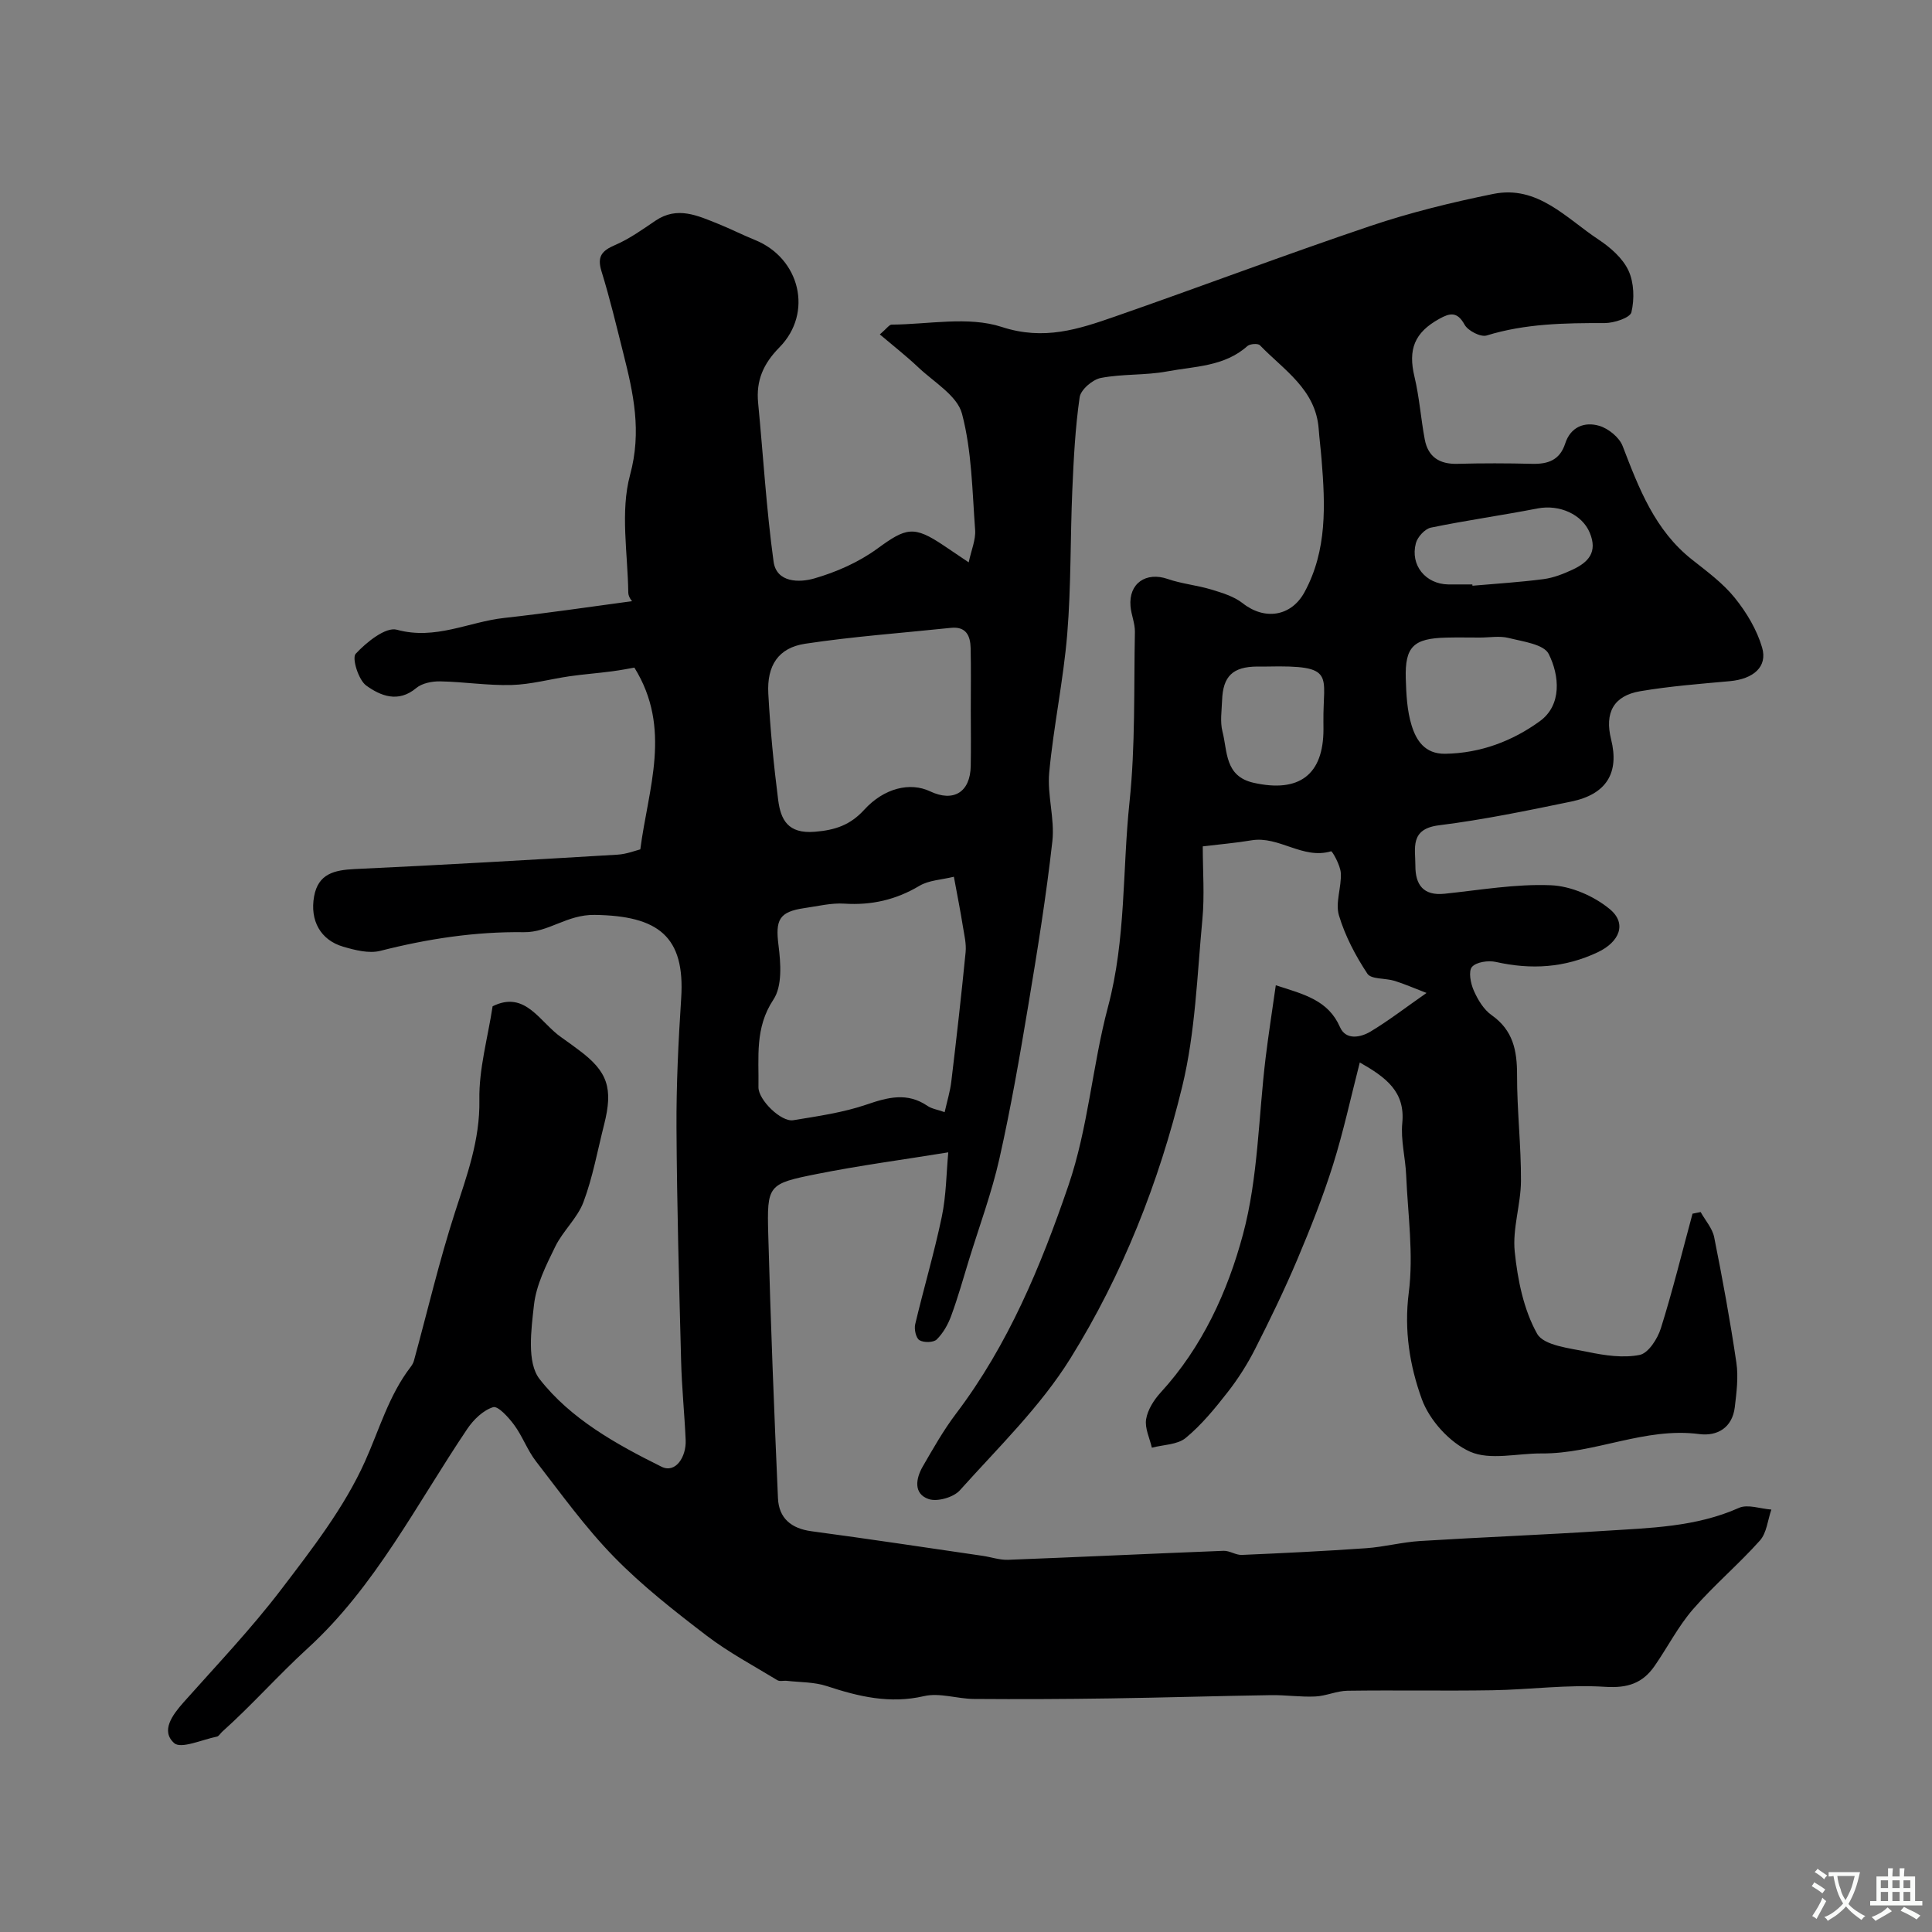 <svg enable-background="new 0 0 400 400" viewBox="0 0 400 400" xmlns="http://www.w3.org/2000/svg"><rect x="0" y="0" width="400" height="400" fill="#808080" stroke="none"/><path d="m101.99 208.34c6.84-3.4 9.78 3.39 14.3 6.48 1.21.83 2.38 1.72 3.56 2.59 5.97 4.44 7.14 7.87 5.22 15.44-1.36 5.36-2.34 10.87-4.27 16.02-1.25 3.33-4.25 5.97-5.84 9.22-1.89 3.86-3.95 7.95-4.41 12.11-.57 5.11-1.5 11.9 1.15 15.3 6.41 8.25 15.91 13.53 25.26 18.17 2.92 1.45 5.15-2.06 5-5.51-.24-5.44-.8-10.86-.94-16.3-.42-16.1-.87-32.2-.96-48.3-.05-8.95.39-17.92.97-26.86.84-12.85-4.74-17.1-17.92-17.28-5.78-.08-9.53 3.65-14.63 3.58-10.1-.14-19.95 1.37-29.73 3.86-2.36.6-5.24-.14-7.7-.86-4.68-1.36-6.92-5.41-6.02-10.41.85-4.7 4.2-5.46 8.41-5.66 18.14-.84 36.26-1.9 54.38-2.98 1.91-.11 3.79-.86 4.75-1.1 1.63-12.62 6.61-25.01-1.23-37.63-.68.12-2.65.51-4.63.77-2.92.39-5.86.6-8.77 1.02-4.01.58-8 1.7-12.02 1.81-4.92.14-9.86-.66-14.79-.75-1.67-.03-3.75.37-4.96 1.39-3.75 3.14-7.43 1.58-10.34-.52-1.62-1.16-3.01-5.71-2.19-6.58 2.22-2.39 6.21-5.62 8.53-4.98 7.98 2.19 14.85-1.63 22.2-2.44 8.98-.99 17.93-2.33 26.53-3.48.1.2-.81-.77-.82-1.76-.11-8.16-1.69-16.78.37-24.38 2.45-9.02.69-16.9-1.4-25.18-1.43-5.67-2.78-11.37-4.51-16.95-.96-3.09.06-4.28 2.81-5.46 2.96-1.27 5.67-3.22 8.36-5.04 4.54-3.07 8.76-1.03 12.99.66 2.57 1.03 5.05 2.3 7.62 3.34 9.3 3.76 12.1 15.08 5.04 22.24-3.34 3.4-4.84 6.86-4.4 11.47 1.06 10.96 1.7 21.97 3.2 32.87.61 4.43 5.4 4.37 8.43 3.49 4.58-1.32 9.22-3.37 13.05-6.17 5.96-4.35 7.53-4.83 13.77-.63 1.35.91 2.71 1.82 5.15 3.47.53-2.53 1.48-4.66 1.33-6.72-.6-8.07-.68-16.33-2.72-24.06-.99-3.74-5.81-6.53-9.04-9.59-2.47-2.34-5.16-4.44-7.97-6.82 1.45-1.24 1.94-2.02 2.43-2.03 7.65-.05 15.89-1.78 22.81.48 8.75 2.86 15.89.47 23.43-2.15 17.67-6.15 35.18-12.78 52.91-18.76 8.28-2.79 16.85-4.89 25.43-6.63 9.18-1.86 15.1 5.03 21.79 9.45 2.45 1.62 4.99 3.84 6.19 6.4 1.17 2.5 1.26 5.91.62 8.64-.27 1.16-3.6 2.25-5.54 2.25-8.26-.02-16.42.1-24.44 2.57-1.24.38-3.88-.98-4.57-2.25-1.52-2.76-3.05-2.41-5.21-1.21-5.19 2.86-6.51 6.36-5.16 11.99 1.02 4.26 1.32 8.68 2.13 12.99.68 3.61 3.04 5.15 6.74 5.05 5.16-.14 10.33-.13 15.5 0 3.29.08 5.73-.77 6.84-4.21s4.01-4.56 7.04-3.66c1.91.56 4.16 2.39 4.85 4.19 3.37 8.76 6.66 17.44 14.39 23.53 3.1 2.45 6.38 4.86 8.83 7.9 2.43 3.01 4.57 6.59 5.65 10.27 1.19 4.02-1.83 6.54-6.7 6.98-6.19.56-12.42 1.04-18.54 2.08-5.52.94-7.39 4.47-6.02 9.96 1.73 6.92-.93 11.37-8.23 12.88-9.1 1.88-18.22 3.77-27.42 4.92-6.09.76-4.86 4.78-4.87 8.4-.01 3.88 1.62 6.23 6.04 5.77 7.33-.76 14.7-2.06 22-1.76 4.18.17 8.92 2.23 12.19 4.93 3.67 3.02 1.98 6.84-2.47 8.94-6.85 3.24-13.79 3.65-21.09 2.01-1.57-.35-4.05 0-4.95 1.03-.77.89-.29 3.4.36 4.87.83 1.9 2.06 3.96 3.7 5.11 4.45 3.13 5.28 7.34 5.27 12.38-.02 7.32.85 14.64.81 21.96-.03 4.89-1.79 9.86-1.29 14.65.6 5.81 1.84 11.98 4.63 16.97 1.39 2.48 6.81 3 10.53 3.78 3.5.73 7.31 1.29 10.71.61 1.79-.36 3.7-3.33 4.38-5.5 2.46-7.83 4.41-15.82 6.56-23.74.56-.11 1.12-.22 1.68-.34.96 1.73 2.43 3.36 2.8 5.2 1.73 8.63 3.32 17.3 4.6 26 .44 2.99.03 6.16-.33 9.2-.51 4.24-3.6 6.06-7.36 5.57-11.28-1.48-21.6 4.1-32.65 4.01-5-.04-10.64 1.48-14.81-.37-4.2-1.87-8.4-6.51-9.98-10.88-2.49-6.87-3.7-14.21-2.7-22.04 1.02-7.96-.19-16.22-.54-24.35-.16-3.61-1.15-7.26-.8-10.79.62-6.48-3.36-9.42-8.8-12.52-1.85 7.19-3.38 14.31-5.55 21.22-2.09 6.64-4.67 13.14-7.38 19.56-2.66 6.28-5.64 12.44-8.73 18.52-1.6 3.15-3.53 6.2-5.71 8.98-2.63 3.37-5.4 6.76-8.67 9.46-1.72 1.42-4.64 1.39-7.01 2.02-.45-1.97-1.49-4.04-1.19-5.89.32-1.96 1.61-4 3-5.52 8.63-9.41 13.89-20.93 17.06-32.77 3.15-11.74 3.2-24.31 4.68-36.51.6-4.93 1.37-9.83 2.11-15.05 6 1.91 10.87 3.14 13.29 8.66 1.21 2.77 4.27 2.17 6.38.89 3.75-2.26 7.24-4.96 11.54-7.96-2.66-1.02-4.61-1.88-6.63-2.51-1.89-.58-4.83-.28-5.62-1.48-2.46-3.72-4.62-7.83-5.89-12.08-.78-2.64.56-5.85.39-8.76-.09-1.6-1.77-4.57-2.01-4.5-5.89 1.75-10.78-3.23-16.49-2.27-3.2.54-6.45.81-10.08 1.25 0 5.18.39 10.19-.08 15.11-1.09 11.57-1.45 23.38-4.17 34.6-4.81 19.83-12.36 38.95-23.14 56.28-6.22 10.01-14.97 18.48-22.91 27.34-1.31 1.46-4.68 2.42-6.47 1.8-3.15-1.09-2.65-4.22-1.22-6.71 2.17-3.75 4.32-7.56 6.93-11 10.78-14.24 17.51-30.45 23.23-47.16 4.13-12.05 4.97-24.89 8.21-37.03 3.75-14.07 2.96-28.27 4.45-42.37 1.23-11.67.89-23.51 1.12-35.28.03-1.76-.76-3.51-.91-5.29-.41-4.75 3.22-7.21 7.73-5.64 2.89 1 6.04 1.28 8.98 2.17 2.27.69 4.73 1.43 6.54 2.86 4.51 3.55 10.02 2.76 12.78-2.32 4.71-8.67 4.29-18.04 3.53-27.43-.17-2.13-.44-4.24-.6-6.37-.61-8.18-7.22-12.18-12.17-17.31-.4-.42-2.06-.3-2.59.17-4.77 4.27-10.93 4.18-16.64 5.25-4.49.84-9.21.48-13.7 1.35-1.72.33-4.17 2.43-4.39 4-.92 6.35-1.24 12.8-1.52 19.22-.43 9.93-.24 19.9-1.05 29.79-.79 9.59-2.83 19.08-3.73 28.67-.44 4.69 1.17 9.58.65 14.24-1.27 11.36-3.1 22.66-4.98 33.94-1.77 10.61-3.61 21.23-5.97 31.72-1.6 7.11-4.16 14.01-6.31 20.99-1.19 3.88-2.28 7.79-3.68 11.59-.65 1.79-1.67 3.6-3 4.91-.67.66-2.69.69-3.58.15-.72-.43-1.12-2.26-.88-3.29 1.76-7.44 3.95-14.79 5.51-22.27.92-4.42.94-9.03 1.34-13.33-9.53 1.55-18.39 2.72-27.14 4.47-10.23 2.04-10.41 2.26-10.13 12.59.49 18.19 1.21 36.37 2.01 54.55.18 4.13 2.73 6.28 6.96 6.84 11.83 1.58 23.63 3.37 35.43 5.09 1.77.26 3.53.89 5.28.82 14.86-.57 29.72-1.28 44.58-1.86 1.25-.05 2.54.9 3.78.85 8.58-.37 17.17-.79 25.74-1.39 3.74-.26 7.44-1.26 11.18-1.49 12.7-.79 25.41-1.27 38.1-2.1 9.44-.61 18.96-.77 27.91-4.76 1.82-.81 4.45.19 6.71.35-.75 2.16-.96 4.82-2.36 6.4-4.41 4.94-9.53 9.25-13.87 14.25-3.07 3.54-5.25 7.85-7.95 11.74-2.47 3.56-5.57 4.61-10.22 4.31-7.74-.51-15.57.58-23.36.71-10 .16-20-.04-30 .1-2.23.03-4.43 1.09-6.67 1.19-3.03.14-6.08-.32-9.12-.28-11.15.17-22.29.52-33.44.68-9.38.14-18.76.18-28.13.11-3.45-.03-7.08-1.33-10.29-.59-7.11 1.65-13.56.1-20.17-2.08-2.59-.85-5.49-.77-8.24-1.08-.66-.08-1.47.17-1.97-.13-4.94-3.01-10.1-5.75-14.68-9.25-6.65-5.09-13.31-10.3-19.14-16.27-5.92-6.06-10.93-13.04-16.14-19.77-1.79-2.3-2.8-5.2-4.53-7.55-1.15-1.57-3.36-4-4.36-3.69-2.07.64-4.06 2.58-5.35 4.49-10.48 15.55-19.06 32.66-33.01 45.4-6.13 5.6-11.59 11.81-17.75 17.32-.37.33-.68.92-1.09 1-3.03.61-7.42 2.61-8.84 1.34-2.83-2.53-.37-5.83 1.96-8.46 6.84-7.69 13.97-15.18 20.2-23.35 6.41-8.41 13.07-16.98 17.35-26.51 2.97-6.6 4.92-13.64 9.42-19.52.29-.38.57-.83.7-1.29 2.81-10.26 5.23-20.63 8.5-30.74 2.47-7.64 5.2-14.96 5.06-23.3-.12-6.37 1.73-12.78 2.74-19.38zm95.5-26.82c-2.57.64-5.17.71-7.13 1.88-4.87 2.9-9.91 4.05-15.54 3.69-2.72-.18-5.51.53-8.26.92-5.3.76-6.04 2.47-5.38 7.69.47 3.72.81 8.46-1.05 11.25-3.9 5.87-2.99 11.96-3.1 18.12-.05 2.64 4.7 7.27 7.2 6.86 5.12-.84 10.34-1.58 15.21-3.25 4.43-1.52 8.4-2.56 12.58.28.89.61 2.08.77 3.56 1.3.52-2.32 1.14-4.31 1.38-6.36 1.07-8.91 2.08-17.83 2.96-26.76.17-1.75-.28-3.58-.57-5.36-.48-3.05-1.09-6.08-1.86-10.26zm3.5-34.39c0-4.32.07-8.64-.03-12.96-.06-2.53-.93-4.51-4.08-4.18-10.07 1.06-20.19 1.78-30.19 3.29-5.53.84-7.94 4.5-7.62 10.33.4 7.35 1.11 14.7 2.04 22 .53 4.12 2.02 7.05 7.57 6.6 4.29-.34 7.39-1.42 10.26-4.57 4.11-4.5 9.5-5.76 13.63-3.8 4.86 2.3 8.32.17 8.41-5.26.07-3.8.02-7.63.01-11.45zm105.41-15.13c-2.33 0-4.66-.05-6.98.01-6.77.16-8.56 1.88-8.37 8.47.1 3.26.26 6.64 1.21 9.71.96 3.1 2.73 5.92 6.93 5.87 7.34-.1 14.03-2.67 19.65-6.77 4.53-3.31 4.07-9.38 1.8-13.9-1.01-2.01-5.33-2.56-8.27-3.3-1.88-.48-3.97-.09-5.97-.09zm-32.4 17.48c-.13-9.79 2.78-11.79-11.71-11.48-.66.01-1.33 0-1.99 0-5.06.04-7.11 1.98-7.28 7.02-.08 2.15-.44 4.42.08 6.44 1.06 4.1.43 9.26 6.46 10.61 9.4 2.11 14.45-1.64 14.45-11.1-.01-.5-.01-.99-.01-1.49zm30.83-28.48c.01.09.02.18.03.27 4.91-.43 9.84-.73 14.72-1.37 2.05-.27 4.09-1.07 5.98-1.95 3.24-1.51 5.29-3.59 3.57-7.68-1.56-3.73-6.2-5.89-10.81-5-7.34 1.43-14.75 2.46-22.07 3.97-1.24.26-2.77 1.93-3.11 3.23-1.21 4.56 2.03 8.46 6.7 8.53 1.66.02 3.33 0 4.99 0z" fill="#000001"/><g fill="#fafbfa"><path d="m377.9 391.2c-.2.3-.4.5-.6.8-.7-.6-1.4-1-2.2-1.5.2-.3.4-.5.5-.8.6.4 1.4.8 2.3 1.5zm-1.8 6.1c-.2-.2-.5-.4-.9-.6.4-.6.8-1.2 1.2-1.9s.7-1.3.9-1.9c.3.3.5.5.8.7-.7 1.3-1.4 2.6-2 3.7zm2.2-9c-.3.3-.5.5-.6.8-.6-.6-1.3-1.1-2-1.5.3-.3.5-.5.6-.7.6.5 1.3.9 2 1.4zm.3.2v-.9h2 4.5c-.3 1.3-.6 2.5-1 3.6s-.9 2.1-1.4 3c.4.5 1 1 1.6 1.4s1.2.8 1.9 1.1c-.3.2-.5.4-.8.8-.4-.3-1-.7-1.6-1.2s-1.2-1.1-1.6-1.6c-.5.6-1.1 1.1-1.7 1.6s-1.4.9-2.1 1.4c-.1-.3-.3-.5-.7-.8.6-.2 1.2-.5 1.9-1s1.4-1.1 2-1.8c-.5-.8-.9-1.6-1.2-2.5s-.6-2-.8-3.2c-.4.1-.7.1-1 .1zm2.5 2.7c.2 1 .7 1.7 1 2.2.3-.5.6-1.1 1-2s.6-1.9.9-3h-3.2-.4c.1.9.3 1.8.7 2.8z"/><path d="m396.5 388.5v1.5 3.6h1.5v.9c-.4 0-1 0-1.7 0h-7.9c-.5 0-.9 0-1.2 0v-.9h1.3v-3.5c0-.7 0-1.2 0-1.6h2.4c0-.8 0-1.4 0-1.7h1c0 .3-.1.8-.1 1.7h1.5c0-.8 0-1.4 0-1.7h1c0 .3-.1.9-.1 1.7zm-8.2 9.2c-.2-.3-.5-.5-.8-.8.8-.3 1.4-.6 1.9-.9s1-.7 1.4-1.1c.3.3.6.5.9.8-1.6 1-2.8 1.6-3.4 2zm2.6-6.8v-1.6h-1.5v1.6zm0 2.7v-1.9h-1.5v1.9zm2.4-2.7v-1.6h-1.5v1.6zm0 2.7v-1.9h-1.5v1.9zm.2 2 .7-.8c.4.2.9.5 1.6.8s1.3.7 1.8 1c-.3.3-.5.5-.8.8-.4-.3-1.5-1-3.3-1.8zm2-4.7v-1.6h-1.4v1.6zm0 2.7v-1.9h-1.4v1.9z"/></g></svg>